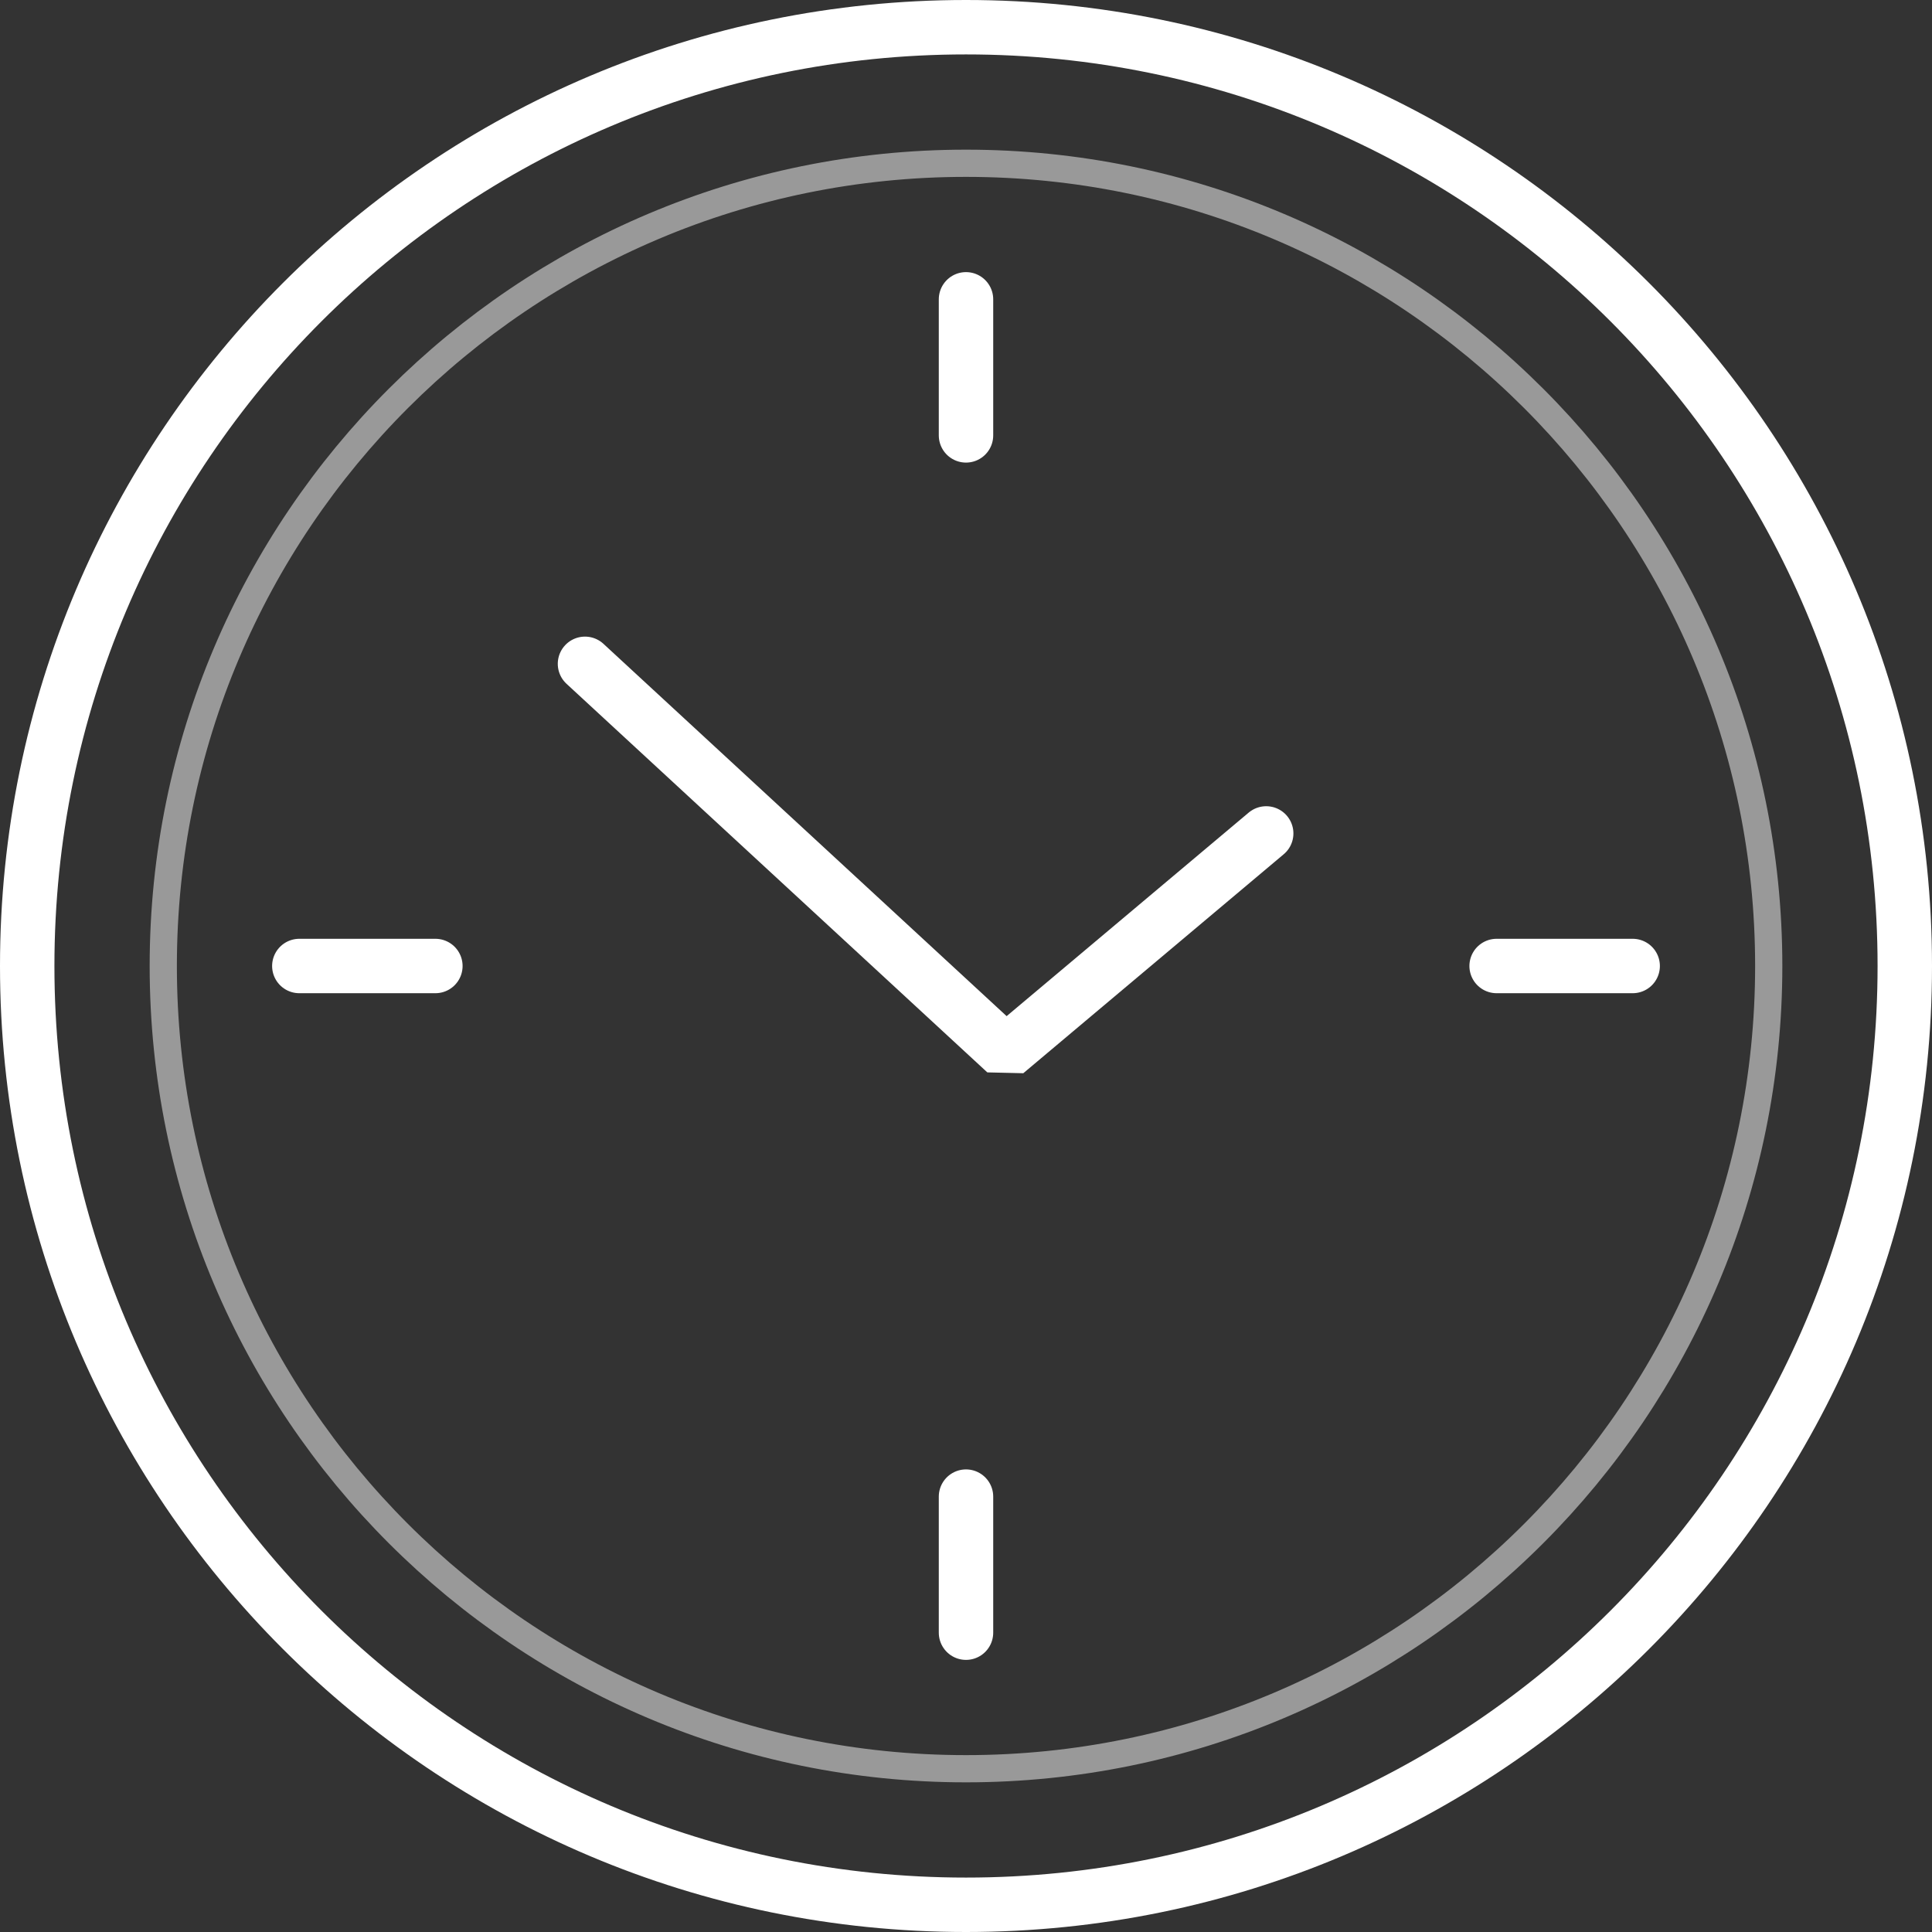 <svg xmlns="http://www.w3.org/2000/svg" width="71" height="71" viewBox="0 0 71 71">
    <rect x="0" y="0" width="71" height="71" fill="#333333" stroke="none"/>
    <g fill="none" fill-rule="evenodd" stroke="#FFF" stroke-linecap="round">
        <path stroke-linejoin="round" stroke-width="2" d="M70 35.5C70 54.554 54.554 70 35.5 70 16.447 70 1 54.554 1 35.5 1 16.446 16.446 1 35.5 1 54.555 1 70 16.446 70 35.5z"/>
        <path stroke-linejoin="round" d="M65 35.5C65 51.79 51.793 65 35.5 65 19.21 65 6 51.791 6 35.5 6 19.206 19.209 6 35.5 6 51.794 6 65 19.207 65 35.5z" opacity=".5"/>
        <path stroke-linejoin="round" stroke-width="2" d="M35.5 11v5M11 35.5h5M35.5 60v-5M60 35.5h-5"/>
        <path stroke-linejoin="bevel" stroke-width="2" d="M21.498 24.395l15.464 14.28 9.57-8.047"/>
    </g>
</svg>
